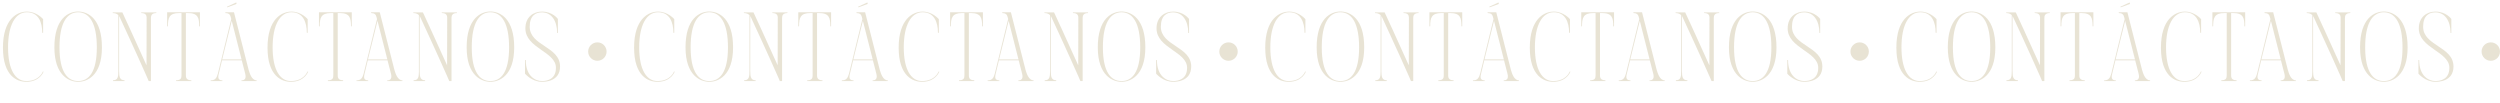 <svg width="2036" height="84" viewBox="0 0 2036 84" fill="none" xmlns="http://www.w3.org/2000/svg">
<g opacity="0.5">
<path d="M21.44 66C32.16 66 34.88 58.32 34.88 58.32H35.52C35.52 58.32 32.64 66.64 21.44 66.64C14 66.64 2.4 62.08 2.4 38.8C2.4 15.6 13.84 9.44 21.92 9.44C30 9.44 35.12 15.6 35.12 15.6V26.72H34.4C34.4 18.08 31.36 10 21.92 10C12.48 10 6.56 20.48 6.56 38.56C6.56 56.64 12.4 66 21.44 66ZM63.651 9.36C71.731 9.44 83.011 15.2 83.011 38.56C83.011 62 70.611 66.64 63.651 66.64C56.771 66.64 44.291 62 44.291 38.56C44.291 15.2 55.571 9.44 63.651 9.36ZM63.651 66C72.371 66 78.851 58.72 78.851 38.56C78.851 19.12 73.011 10.08 63.651 10C54.291 10.08 48.451 18.96 48.451 38.56C48.451 59.2 55.251 66 63.651 66ZM115.006 10.64V10.08H127.326V10.64C123.486 10.64 122.926 12.8 122.926 14.64C122.926 15.12 122.926 48.96 122.926 61.36C122.926 64.24 122.926 66 122.926 66H121.086C120.526 64.72 119.966 63.36 119.326 61.92C111.406 43.92 97.966 15.04 97.806 14.64C97.646 14.16 97.326 13.6 97.006 13.04V57.92C97.006 62.64 97.566 65.36 101.406 65.36V66H97.006H96.366H92.046V65.36C96.046 65.36 96.366 62.56 96.366 57.92V12.32C95.406 11.36 93.966 10.64 91.806 10.64V10.08H96.366H97.006H99.646C99.646 10.08 111.326 35.2 119.326 53.2C119.326 41.76 119.406 20.72 119.406 13.92C119.246 12.24 118.446 10.64 115.006 10.64ZM136.119 21.44V10H162.839V21.44H162.199C162.199 14.56 161.319 10.64 152.999 10.64C152.439 10.64 151.879 10.64 151.399 10.64V34.08C151.399 44.72 151.399 56.64 151.399 61.52C151.399 63.76 152.359 65.36 155.799 65.36V66H143.399V65.36C147.239 65.36 147.799 63.68 147.799 61.36C147.799 60.88 147.799 46.88 147.799 33.92V33.84C147.799 25.84 147.799 18.16 147.799 14.48C147.799 14.48 147.799 14.48 147.799 14.4V10.64C147.239 10.64 146.679 10.64 145.959 10.64C137.719 10.64 136.759 14.56 136.759 21.44H136.119ZM202.483 56.88C203.363 59.84 205.043 65.44 209.043 65.44V66H196.643V65.44C199.443 65.44 200.563 63.76 199.763 60.32L196.883 49.12H180.803L178.163 60.16C177.283 63.6 177.843 65.36 181.123 65.44V66H171.603V65.44C175.443 65.44 176.483 63.28 177.443 59.92L188.323 15.52C188.243 14.96 188.323 15.52 187.843 13.68C187.363 11.76 186.163 10.64 183.523 10.64V10H190.563L202.483 56.88ZM180.963 48.4H196.723L188.723 16.96L180.963 48.4ZM185.123 6L184.883 5.44L192.403 2L192.643 3.2L185.123 6ZM236.909 66C247.629 66 250.349 58.32 250.349 58.32H250.989C250.989 58.32 248.109 66.64 236.909 66.64C229.469 66.64 217.869 62.08 217.869 38.8C217.869 15.6 229.309 9.44 237.389 9.44C245.469 9.44 250.589 15.6 250.589 15.6V26.72H249.869C249.869 18.08 246.829 10 237.389 10C227.949 10 222.029 20.48 222.029 38.56C222.029 56.64 227.869 66 236.909 66ZM259.759 21.44V10H286.479V21.44H285.839C285.839 14.56 284.959 10.64 276.639 10.64C276.079 10.64 275.519 10.64 275.039 10.64V34.08C275.039 44.72 275.039 56.64 275.039 61.52C275.039 63.76 275.999 65.36 279.439 65.36V66H267.039V65.36C270.879 65.36 271.439 63.68 271.439 61.36C271.439 60.88 271.439 46.88 271.439 33.92V33.84C271.439 25.84 271.439 18.16 271.439 14.48C271.439 14.48 271.439 14.48 271.439 14.4V10.64C270.879 10.64 270.319 10.64 269.599 10.64C261.359 10.64 260.399 14.56 260.399 21.44H259.759ZM321.202 56.88C322.082 59.84 323.762 65.44 327.762 65.44V66H315.362V65.44C318.162 65.44 319.282 63.76 318.482 60.32L315.602 49.12H299.522L296.882 60.16C296.002 63.6 296.562 65.36 299.842 65.44V66H290.322V65.44C294.162 65.44 295.202 63.28 296.162 59.92L307.042 15.52C306.962 14.96 307.042 15.52 306.562 13.68C306.082 11.76 304.882 10.64 302.242 10.64V10H309.282L321.202 56.88ZM299.682 48.4H315.442L307.442 16.96L299.682 48.4ZM359.788 10.64V10.08H372.108V10.64C368.268 10.64 367.708 12.8 367.708 14.64C367.708 15.12 367.708 48.96 367.708 61.36C367.708 64.24 367.708 66 367.708 66H365.868C365.308 64.72 364.748 63.36 364.108 61.92C356.188 43.92 342.748 15.04 342.588 14.64C342.428 14.16 342.108 13.6 341.788 13.04V57.92C341.788 62.64 342.348 65.36 346.188 65.36V66H341.788H341.148H336.827V65.36C340.828 65.36 341.148 62.56 341.148 57.92V12.32C340.188 11.36 338.748 10.64 336.588 10.64V10.08H341.148H341.788H344.428C344.428 10.08 356.108 35.2 364.108 53.2C364.108 41.76 364.188 20.72 364.188 13.92C364.028 12.24 363.228 10.64 359.788 10.64ZM399.401 9.36C407.481 9.44 418.761 15.2 418.761 38.56C418.761 62 406.361 66.64 399.401 66.64C392.521 66.64 380.041 62 380.041 38.56C380.041 15.2 391.321 9.44 399.401 9.36ZM399.401 66C408.121 66 414.601 58.72 414.601 38.56C414.601 19.12 408.761 10.08 399.401 10C390.041 10.08 384.201 18.96 384.201 38.56C384.201 59.2 391.001 66 399.401 66ZM431.396 21.76C431.396 37.44 456.116 37.76 456.116 54.16C456.116 66.64 443.316 66.64 441.396 66.64C433.076 66.64 427.556 60 427.556 60V48.88H428.196C428.196 62 435.956 66 441.396 66C445.716 66 452.756 64.48 452.756 55.2C452.756 42 427.876 39.28 427.876 23.12C427.876 13.6 434.756 9.44 441.316 9.44C450.196 9.44 454.356 15.44 454.356 15.44V26.88H453.716C453.716 16.88 449.076 10.08 441.316 10.08C436.276 10.08 431.396 12.64 431.396 21.76Z" fill="#D1C7AA"/>
<circle cx="486.5" cy="42" r="7.5" fill="#D1C7AA"/>
<path d="M535.44 66C546.16 66 548.88 58.32 548.88 58.32H549.52C549.52 58.32 546.64 66.64 535.44 66.64C528 66.64 516.4 62.08 516.4 38.8C516.4 15.6 527.84 9.44 535.92 9.44C544 9.44 549.12 15.6 549.12 15.6V26.72H548.4C548.4 18.08 545.36 10 535.92 10C526.48 10 520.56 20.48 520.56 38.56C520.56 56.64 526.4 66 535.44 66ZM577.651 9.36C585.731 9.44 597.011 15.2 597.011 38.56C597.011 62 584.611 66.64 577.651 66.64C570.771 66.64 558.291 62 558.291 38.56C558.291 15.2 569.571 9.44 577.651 9.36ZM577.651 66C586.371 66 592.851 58.72 592.851 38.56C592.851 19.12 587.011 10.08 577.651 10C568.291 10.08 562.451 18.96 562.451 38.56C562.451 59.2 569.251 66 577.651 66ZM629.006 10.64V10.08H641.326V10.64C637.486 10.64 636.926 12.8 636.926 14.64C636.926 15.12 636.926 48.96 636.926 61.36C636.926 64.24 636.926 66 636.926 66H635.086C634.526 64.72 633.966 63.36 633.326 61.92C625.406 43.92 611.966 15.04 611.806 14.64C611.646 14.16 611.326 13.6 611.006 13.04V57.92C611.006 62.64 611.566 65.36 615.406 65.36V66H611.006H610.366H606.046V65.36C610.046 65.36 610.366 62.56 610.366 57.92V12.32C609.406 11.36 607.966 10.64 605.806 10.64V10.08H610.366H611.006H613.646C613.646 10.08 625.326 35.2 633.326 53.2C633.326 41.76 633.406 20.72 633.406 13.92C633.246 12.24 632.446 10.64 629.006 10.64ZM650.119 21.44V10H676.839V21.44H676.199C676.199 14.56 675.319 10.64 666.999 10.64C666.439 10.64 665.879 10.64 665.399 10.64V34.08C665.399 44.72 665.399 56.64 665.399 61.52C665.399 63.76 666.359 65.36 669.799 65.36V66H657.399V65.36C661.239 65.36 661.799 63.68 661.799 61.36C661.799 60.88 661.799 46.88 661.799 33.92V33.84C661.799 25.84 661.799 18.16 661.799 14.48C661.799 14.48 661.799 14.48 661.799 14.4V10.64C661.239 10.64 660.679 10.64 659.959 10.64C651.719 10.64 650.759 14.56 650.759 21.44H650.119ZM716.483 56.88C717.363 59.84 719.043 65.44 723.043 65.44V66H710.643V65.44C713.443 65.44 714.563 63.76 713.763 60.32L710.883 49.12H694.803L692.163 60.16C691.283 63.6 691.843 65.36 695.123 65.44V66H685.603V65.44C689.443 65.44 690.483 63.28 691.443 59.92L702.323 15.52C702.243 14.96 702.323 15.52 701.843 13.68C701.363 11.76 700.163 10.64 697.523 10.64V10H704.563L716.483 56.88ZM694.963 48.4H710.723L702.723 16.96L694.963 48.4ZM699.123 6L698.883 5.44L706.403 2L706.643 3.2L699.123 6ZM750.909 66C761.629 66 764.349 58.32 764.349 58.32H764.989C764.989 58.32 762.109 66.64 750.909 66.64C743.469 66.64 731.869 62.08 731.869 38.8C731.869 15.6 743.309 9.44 751.389 9.44C759.469 9.44 764.589 15.6 764.589 15.6V26.72H763.869C763.869 18.08 760.829 10 751.389 10C741.949 10 736.029 20.48 736.029 38.56C736.029 56.64 741.869 66 750.909 66ZM773.759 21.44V10H800.479V21.44H799.839C799.839 14.56 798.959 10.64 790.639 10.64C790.079 10.64 789.519 10.64 789.039 10.64V34.08C789.039 44.72 789.039 56.64 789.039 61.52C789.039 63.76 789.999 65.36 793.439 65.36V66H781.039V65.36C784.879 65.36 785.439 63.68 785.439 61.36C785.439 60.88 785.439 46.88 785.439 33.92V33.84C785.439 25.84 785.439 18.16 785.439 14.48C785.439 14.48 785.439 14.48 785.439 14.4V10.64C784.879 10.64 784.319 10.64 783.599 10.64C775.359 10.64 774.399 14.56 774.399 21.44H773.759ZM835.202 56.88C836.082 59.84 837.762 65.44 841.762 65.44V66H829.362V65.44C832.162 65.44 833.282 63.76 832.482 60.32L829.602 49.12H813.522L810.882 60.16C810.002 63.6 810.562 65.36 813.842 65.44V66H804.322V65.44C808.162 65.44 809.202 63.28 810.162 59.92L821.042 15.52C820.962 14.96 821.042 15.52 820.562 13.68C820.082 11.76 818.882 10.64 816.242 10.64V10H823.282L835.202 56.88ZM813.682 48.4H829.442L821.442 16.96L813.682 48.4ZM873.788 10.64V10.08H886.108V10.64C882.268 10.64 881.708 12.8 881.708 14.64C881.708 15.12 881.708 48.96 881.708 61.36C881.708 64.24 881.708 66 881.708 66H879.868C879.308 64.72 878.748 63.36 878.108 61.92C870.188 43.92 856.748 15.04 856.588 14.64C856.428 14.16 856.108 13.6 855.788 13.04V57.92C855.788 62.64 856.348 65.36 860.188 65.36V66H855.788H855.148H850.827V65.36C854.828 65.36 855.148 62.56 855.148 57.92V12.32C854.188 11.36 852.748 10.64 850.588 10.64V10.08H855.148H855.788H858.428C858.428 10.08 870.108 35.2 878.108 53.2C878.108 41.76 878.188 20.72 878.188 13.92C878.028 12.24 877.228 10.64 873.788 10.64ZM913.401 9.36C921.481 9.44 932.761 15.2 932.761 38.56C932.761 62 920.361 66.64 913.401 66.64C906.521 66.64 894.041 62 894.041 38.56C894.041 15.2 905.321 9.44 913.401 9.36ZM913.401 66C922.121 66 928.601 58.72 928.601 38.56C928.601 19.12 922.761 10.08 913.401 10C904.041 10.08 898.201 18.96 898.201 38.56C898.201 59.2 905.001 66 913.401 66ZM945.396 21.76C945.396 37.44 970.116 37.76 970.116 54.16C970.116 66.64 957.316 66.64 955.396 66.64C947.076 66.64 941.556 60 941.556 60V48.88H942.196C942.196 62 949.956 66 955.396 66C959.716 66 966.756 64.48 966.756 55.2C966.756 42 941.876 39.28 941.876 23.12C941.876 13.6 948.756 9.44 955.316 9.44C964.196 9.44 968.356 15.44 968.356 15.44V26.88H967.716C967.716 16.88 963.076 10.08 955.316 10.08C950.276 10.08 945.396 12.64 945.396 21.76Z" fill="#D1C7AA"/>
<circle cx="1000.5" cy="42" r="7.5" fill="#D1C7AA"/>
<path d="M1049.44 66C1060.16 66 1062.88 58.32 1062.88 58.32H1063.52C1063.52 58.32 1060.64 66.64 1049.44 66.64C1042 66.64 1030.4 62.08 1030.4 38.8C1030.4 15.6 1041.84 9.44 1049.92 9.44C1058 9.44 1063.12 15.6 1063.12 15.6V26.72H1062.4C1062.4 18.08 1059.36 10 1049.92 10C1040.48 10 1034.56 20.48 1034.56 38.56C1034.56 56.64 1040.4 66 1049.44 66ZM1091.65 9.36C1099.73 9.44 1111.01 15.2 1111.01 38.56C1111.01 62 1098.61 66.64 1091.65 66.64C1084.77 66.64 1072.29 62 1072.29 38.56C1072.29 15.2 1083.57 9.44 1091.65 9.36ZM1091.65 66C1100.37 66 1106.85 58.72 1106.85 38.56C1106.85 19.12 1101.01 10.08 1091.65 10C1082.29 10.08 1076.45 18.96 1076.45 38.56C1076.45 59.2 1083.25 66 1091.65 66ZM1143.01 10.64V10.08H1155.33V10.64C1151.49 10.64 1150.93 12.8 1150.93 14.64C1150.93 15.12 1150.93 48.96 1150.93 61.36C1150.93 64.24 1150.93 66 1150.93 66H1149.09C1148.53 64.72 1147.97 63.36 1147.33 61.92C1139.41 43.92 1125.97 15.04 1125.81 14.64C1125.65 14.16 1125.33 13.6 1125.01 13.04V57.92C1125.01 62.64 1125.57 65.36 1129.41 65.36V66H1125.01H1124.37H1120.05V65.36C1124.05 65.36 1124.37 62.56 1124.37 57.92V12.32C1123.41 11.36 1121.97 10.64 1119.81 10.64V10.08H1124.37H1125.01H1127.65C1127.65 10.08 1139.33 35.2 1147.33 53.2C1147.33 41.76 1147.41 20.72 1147.41 13.92C1147.25 12.24 1146.45 10.64 1143.01 10.64ZM1164.12 21.44V10H1190.84V21.44H1190.2C1190.2 14.56 1189.32 10.64 1181 10.64C1180.44 10.64 1179.88 10.64 1179.4 10.64V34.08C1179.4 44.72 1179.4 56.64 1179.4 61.52C1179.4 63.76 1180.36 65.36 1183.8 65.36V66H1171.4V65.36C1175.24 65.36 1175.8 63.68 1175.8 61.36C1175.8 60.88 1175.8 46.88 1175.8 33.92V33.84C1175.8 25.84 1175.8 18.16 1175.8 14.48C1175.8 14.48 1175.8 14.48 1175.8 14.4V10.64C1175.24 10.64 1174.68 10.64 1173.96 10.64C1165.72 10.64 1164.76 14.56 1164.76 21.44H1164.12ZM1230.48 56.88C1231.36 59.84 1233.04 65.44 1237.04 65.44V66H1224.64V65.44C1227.44 65.44 1228.56 63.76 1227.76 60.32L1224.88 49.12H1208.8L1206.16 60.16C1205.28 63.6 1205.84 65.36 1209.12 65.44V66H1199.6V65.44C1203.44 65.44 1204.48 63.28 1205.44 59.92L1216.32 15.52C1216.24 14.96 1216.32 15.52 1215.84 13.68C1215.36 11.76 1214.16 10.64 1211.52 10.64V10H1218.56L1230.48 56.88ZM1208.96 48.4H1224.72L1216.72 16.96L1208.96 48.4ZM1213.12 6L1212.88 5.44L1220.4 2L1220.64 3.2L1213.12 6ZM1264.91 66C1275.63 66 1278.35 58.32 1278.35 58.32H1278.99C1278.99 58.32 1276.11 66.64 1264.91 66.64C1257.47 66.64 1245.87 62.08 1245.87 38.8C1245.87 15.6 1257.31 9.44 1265.39 9.44C1273.47 9.44 1278.59 15.6 1278.59 15.6V26.72H1277.87C1277.87 18.08 1274.83 10 1265.39 10C1255.95 10 1250.03 20.48 1250.03 38.56C1250.03 56.64 1255.87 66 1264.91 66ZM1287.76 21.44V10H1314.48V21.44H1313.84C1313.84 14.56 1312.96 10.64 1304.64 10.64C1304.08 10.64 1303.52 10.64 1303.04 10.64V34.08C1303.04 44.72 1303.04 56.64 1303.04 61.52C1303.04 63.76 1304 65.36 1307.44 65.36V66H1295.04V65.36C1298.88 65.36 1299.44 63.68 1299.44 61.36C1299.44 60.88 1299.44 46.88 1299.44 33.92V33.84C1299.44 25.84 1299.44 18.16 1299.44 14.48C1299.44 14.48 1299.44 14.48 1299.44 14.4V10.64C1298.88 10.64 1298.32 10.64 1297.6 10.64C1289.36 10.64 1288.4 14.56 1288.4 21.44H1287.76ZM1349.2 56.88C1350.08 59.84 1351.76 65.44 1355.76 65.44V66H1343.36V65.44C1346.16 65.44 1347.28 63.76 1346.48 60.32L1343.6 49.12H1327.52L1324.88 60.16C1324 63.6 1324.56 65.36 1327.84 65.44V66H1318.32V65.44C1322.16 65.44 1323.2 63.28 1324.16 59.92L1335.04 15.52C1334.96 14.96 1335.04 15.52 1334.56 13.68C1334.08 11.76 1332.88 10.64 1330.24 10.64V10H1337.28L1349.2 56.88ZM1327.68 48.4H1343.44L1335.44 16.96L1327.68 48.4ZM1387.79 10.64V10.08H1400.11V10.64C1396.27 10.64 1395.71 12.8 1395.71 14.64C1395.71 15.12 1395.71 48.96 1395.71 61.36C1395.71 64.24 1395.71 66 1395.71 66H1393.87C1393.31 64.72 1392.75 63.36 1392.11 61.92C1384.19 43.92 1370.75 15.04 1370.59 14.64C1370.43 14.16 1370.11 13.6 1369.79 13.04V57.92C1369.79 62.64 1370.35 65.36 1374.19 65.36V66H1369.79H1369.15H1364.83V65.36C1368.83 65.36 1369.15 62.56 1369.15 57.92V12.32C1368.19 11.36 1366.75 10.64 1364.59 10.64V10.08H1369.15H1369.79H1372.43C1372.43 10.08 1384.11 35.2 1392.11 53.2C1392.11 41.76 1392.19 20.72 1392.19 13.92C1392.03 12.24 1391.23 10.64 1387.79 10.64ZM1427.4 9.36C1435.48 9.44 1446.76 15.2 1446.76 38.56C1446.76 62 1434.36 66.64 1427.4 66.64C1420.52 66.64 1408.04 62 1408.04 38.56C1408.04 15.2 1419.32 9.44 1427.4 9.36ZM1427.4 66C1436.12 66 1442.6 58.72 1442.6 38.56C1442.6 19.12 1436.76 10.08 1427.4 10C1418.04 10.08 1412.2 18.96 1412.2 38.56C1412.2 59.2 1419 66 1427.4 66ZM1459.4 21.76C1459.4 37.44 1484.12 37.76 1484.12 54.16C1484.12 66.64 1471.32 66.64 1469.4 66.64C1461.08 66.64 1455.56 60 1455.56 60V48.88H1456.2C1456.2 62 1463.96 66 1469.4 66C1473.72 66 1480.76 64.48 1480.76 55.2C1480.76 42 1455.88 39.28 1455.88 23.12C1455.88 13.6 1462.76 9.44 1469.32 9.44C1478.2 9.44 1482.36 15.44 1482.36 15.44V26.88H1481.72C1481.72 16.88 1477.08 10.08 1469.32 10.08C1464.28 10.08 1459.4 12.64 1459.4 21.76Z" fill="#D1C7AA"/>
<circle cx="1514.5" cy="42" r="7.5" fill="#D1C7AA"/>
<path d="M1563.44 66C1574.16 66 1576.88 58.32 1576.88 58.32H1577.52C1577.52 58.32 1574.64 66.64 1563.44 66.64C1556 66.64 1544.4 62.08 1544.4 38.8C1544.4 15.6 1555.84 9.44 1563.92 9.44C1572 9.44 1577.12 15.6 1577.12 15.6V26.72H1576.4C1576.4 18.08 1573.36 10 1563.92 10C1554.48 10 1548.56 20.48 1548.56 38.56C1548.56 56.64 1554.4 66 1563.44 66ZM1605.65 9.36C1613.73 9.44 1625.01 15.2 1625.01 38.56C1625.01 62 1612.61 66.64 1605.65 66.64C1598.77 66.64 1586.29 62 1586.29 38.56C1586.29 15.2 1597.57 9.44 1605.65 9.36ZM1605.65 66C1614.37 66 1620.85 58.72 1620.85 38.56C1620.85 19.12 1615.01 10.08 1605.65 10C1596.29 10.08 1590.45 18.96 1590.45 38.56C1590.45 59.2 1597.25 66 1605.65 66ZM1657.01 10.64V10.08H1669.33V10.64C1665.49 10.64 1664.93 12.8 1664.93 14.64C1664.93 15.12 1664.93 48.96 1664.93 61.36C1664.93 64.24 1664.93 66 1664.93 66H1663.09C1662.53 64.72 1661.97 63.36 1661.33 61.92C1653.41 43.92 1639.97 15.04 1639.81 14.64C1639.65 14.16 1639.33 13.6 1639.01 13.04V57.92C1639.01 62.64 1639.57 65.36 1643.41 65.36V66H1639.01H1638.37H1634.05V65.36C1638.05 65.36 1638.37 62.56 1638.37 57.92V12.32C1637.41 11.36 1635.97 10.64 1633.81 10.64V10.08H1638.37H1639.01H1641.65C1641.65 10.08 1653.33 35.2 1661.33 53.2C1661.33 41.76 1661.41 20.72 1661.41 13.92C1661.25 12.24 1660.45 10.64 1657.01 10.64ZM1678.12 21.44V10H1704.84V21.44H1704.2C1704.2 14.56 1703.32 10.64 1695 10.64C1694.44 10.64 1693.88 10.64 1693.4 10.64V34.08C1693.4 44.72 1693.4 56.64 1693.4 61.52C1693.4 63.76 1694.36 65.36 1697.8 65.36V66H1685.4V65.36C1689.24 65.36 1689.8 63.68 1689.8 61.36C1689.8 60.88 1689.8 46.88 1689.8 33.92V33.84C1689.8 25.84 1689.8 18.16 1689.8 14.48C1689.8 14.48 1689.8 14.48 1689.8 14.4V10.64C1689.24 10.64 1688.68 10.64 1687.96 10.64C1679.72 10.64 1678.76 14.56 1678.76 21.44H1678.12ZM1744.48 56.88C1745.36 59.84 1747.04 65.44 1751.04 65.44V66H1738.64V65.44C1741.44 65.44 1742.56 63.76 1741.76 60.32L1738.88 49.12H1722.8L1720.16 60.16C1719.28 63.6 1719.84 65.36 1723.12 65.44V66H1713.6V65.44C1717.44 65.44 1718.48 63.28 1719.44 59.92L1730.32 15.52C1730.24 14.96 1730.32 15.52 1729.84 13.68C1729.36 11.76 1728.16 10.64 1725.52 10.64V10H1732.56L1744.48 56.88ZM1722.96 48.4H1738.72L1730.72 16.96L1722.96 48.4ZM1727.12 6L1726.88 5.44L1734.4 2L1734.64 3.2L1727.12 6ZM1778.91 66C1789.63 66 1792.35 58.32 1792.35 58.32H1792.99C1792.99 58.32 1790.11 66.64 1778.91 66.64C1771.47 66.64 1759.87 62.08 1759.87 38.8C1759.87 15.6 1771.31 9.44 1779.39 9.44C1787.47 9.44 1792.59 15.6 1792.59 15.6V26.72H1791.87C1791.87 18.08 1788.83 10 1779.39 10C1769.95 10 1764.03 20.48 1764.03 38.56C1764.03 56.64 1769.87 66 1778.91 66ZM1801.76 21.44V10H1828.48V21.44H1827.84C1827.84 14.56 1826.96 10.64 1818.64 10.64C1818.08 10.64 1817.52 10.64 1817.04 10.64V34.08C1817.04 44.72 1817.04 56.64 1817.04 61.52C1817.04 63.76 1818 65.36 1821.44 65.36V66H1809.04V65.36C1812.88 65.36 1813.44 63.68 1813.44 61.36C1813.44 60.88 1813.44 46.88 1813.44 33.92V33.84C1813.44 25.84 1813.44 18.16 1813.44 14.48C1813.44 14.48 1813.44 14.48 1813.44 14.4V10.64C1812.88 10.64 1812.32 10.64 1811.6 10.64C1803.36 10.64 1802.4 14.56 1802.4 21.44H1801.76ZM1863.2 56.88C1864.08 59.84 1865.76 65.44 1869.76 65.44V66H1857.36V65.44C1860.16 65.44 1861.28 63.76 1860.48 60.32L1857.6 49.12H1841.52L1838.88 60.16C1838 63.6 1838.56 65.36 1841.84 65.44V66H1832.32V65.44C1836.16 65.44 1837.2 63.28 1838.16 59.92L1849.04 15.52C1848.96 14.96 1849.04 15.52 1848.56 13.68C1848.08 11.76 1846.88 10.64 1844.24 10.64V10H1851.28L1863.2 56.88ZM1841.68 48.4H1857.44L1849.44 16.96L1841.68 48.4ZM1901.79 10.64V10.08H1914.11V10.64C1910.27 10.64 1909.71 12.8 1909.71 14.64C1909.71 15.12 1909.71 48.96 1909.71 61.36C1909.71 64.24 1909.71 66 1909.71 66H1907.87C1907.31 64.72 1906.75 63.36 1906.11 61.92C1898.19 43.92 1884.75 15.04 1884.59 14.64C1884.43 14.16 1884.11 13.6 1883.79 13.04V57.92C1883.79 62.64 1884.35 65.36 1888.19 65.36V66H1883.79H1883.15H1878.83V65.36C1882.83 65.36 1883.15 62.56 1883.15 57.92V12.32C1882.19 11.36 1880.75 10.64 1878.59 10.64V10.08H1883.15H1883.79H1886.43C1886.43 10.08 1898.11 35.2 1906.11 53.2C1906.11 41.76 1906.19 20.72 1906.19 13.92C1906.03 12.24 1905.23 10.64 1901.79 10.64ZM1941.4 9.36C1949.48 9.44 1960.76 15.2 1960.76 38.56C1960.76 62 1948.36 66.64 1941.4 66.64C1934.52 66.64 1922.04 62 1922.04 38.56C1922.04 15.2 1933.32 9.44 1941.4 9.36ZM1941.4 66C1950.12 66 1956.6 58.72 1956.6 38.56C1956.6 19.12 1950.76 10.08 1941.4 10C1932.04 10.08 1926.2 18.96 1926.2 38.56C1926.2 59.2 1933 66 1941.4 66ZM1973.4 21.76C1973.4 37.44 1998.12 37.76 1998.12 54.16C1998.12 66.64 1985.32 66.64 1983.4 66.64C1975.08 66.64 1969.56 60 1969.56 60V48.88H1970.2C1970.2 62 1977.96 66 1983.4 66C1987.72 66 1994.76 64.48 1994.76 55.2C1994.76 42 1969.88 39.28 1969.88 23.12C1969.88 13.6 1976.76 9.44 1983.32 9.44C1992.2 9.44 1996.36 15.44 1996.36 15.44V26.88H1995.72C1995.72 16.88 1991.08 10.08 1983.32 10.08C1978.28 10.08 1973.4 12.64 1973.4 21.76Z" fill="#D1C7AA"/>
<circle cx="2028.5" cy="42" r="7.5" fill="#D1C7AA"/>
</g>
</svg>
